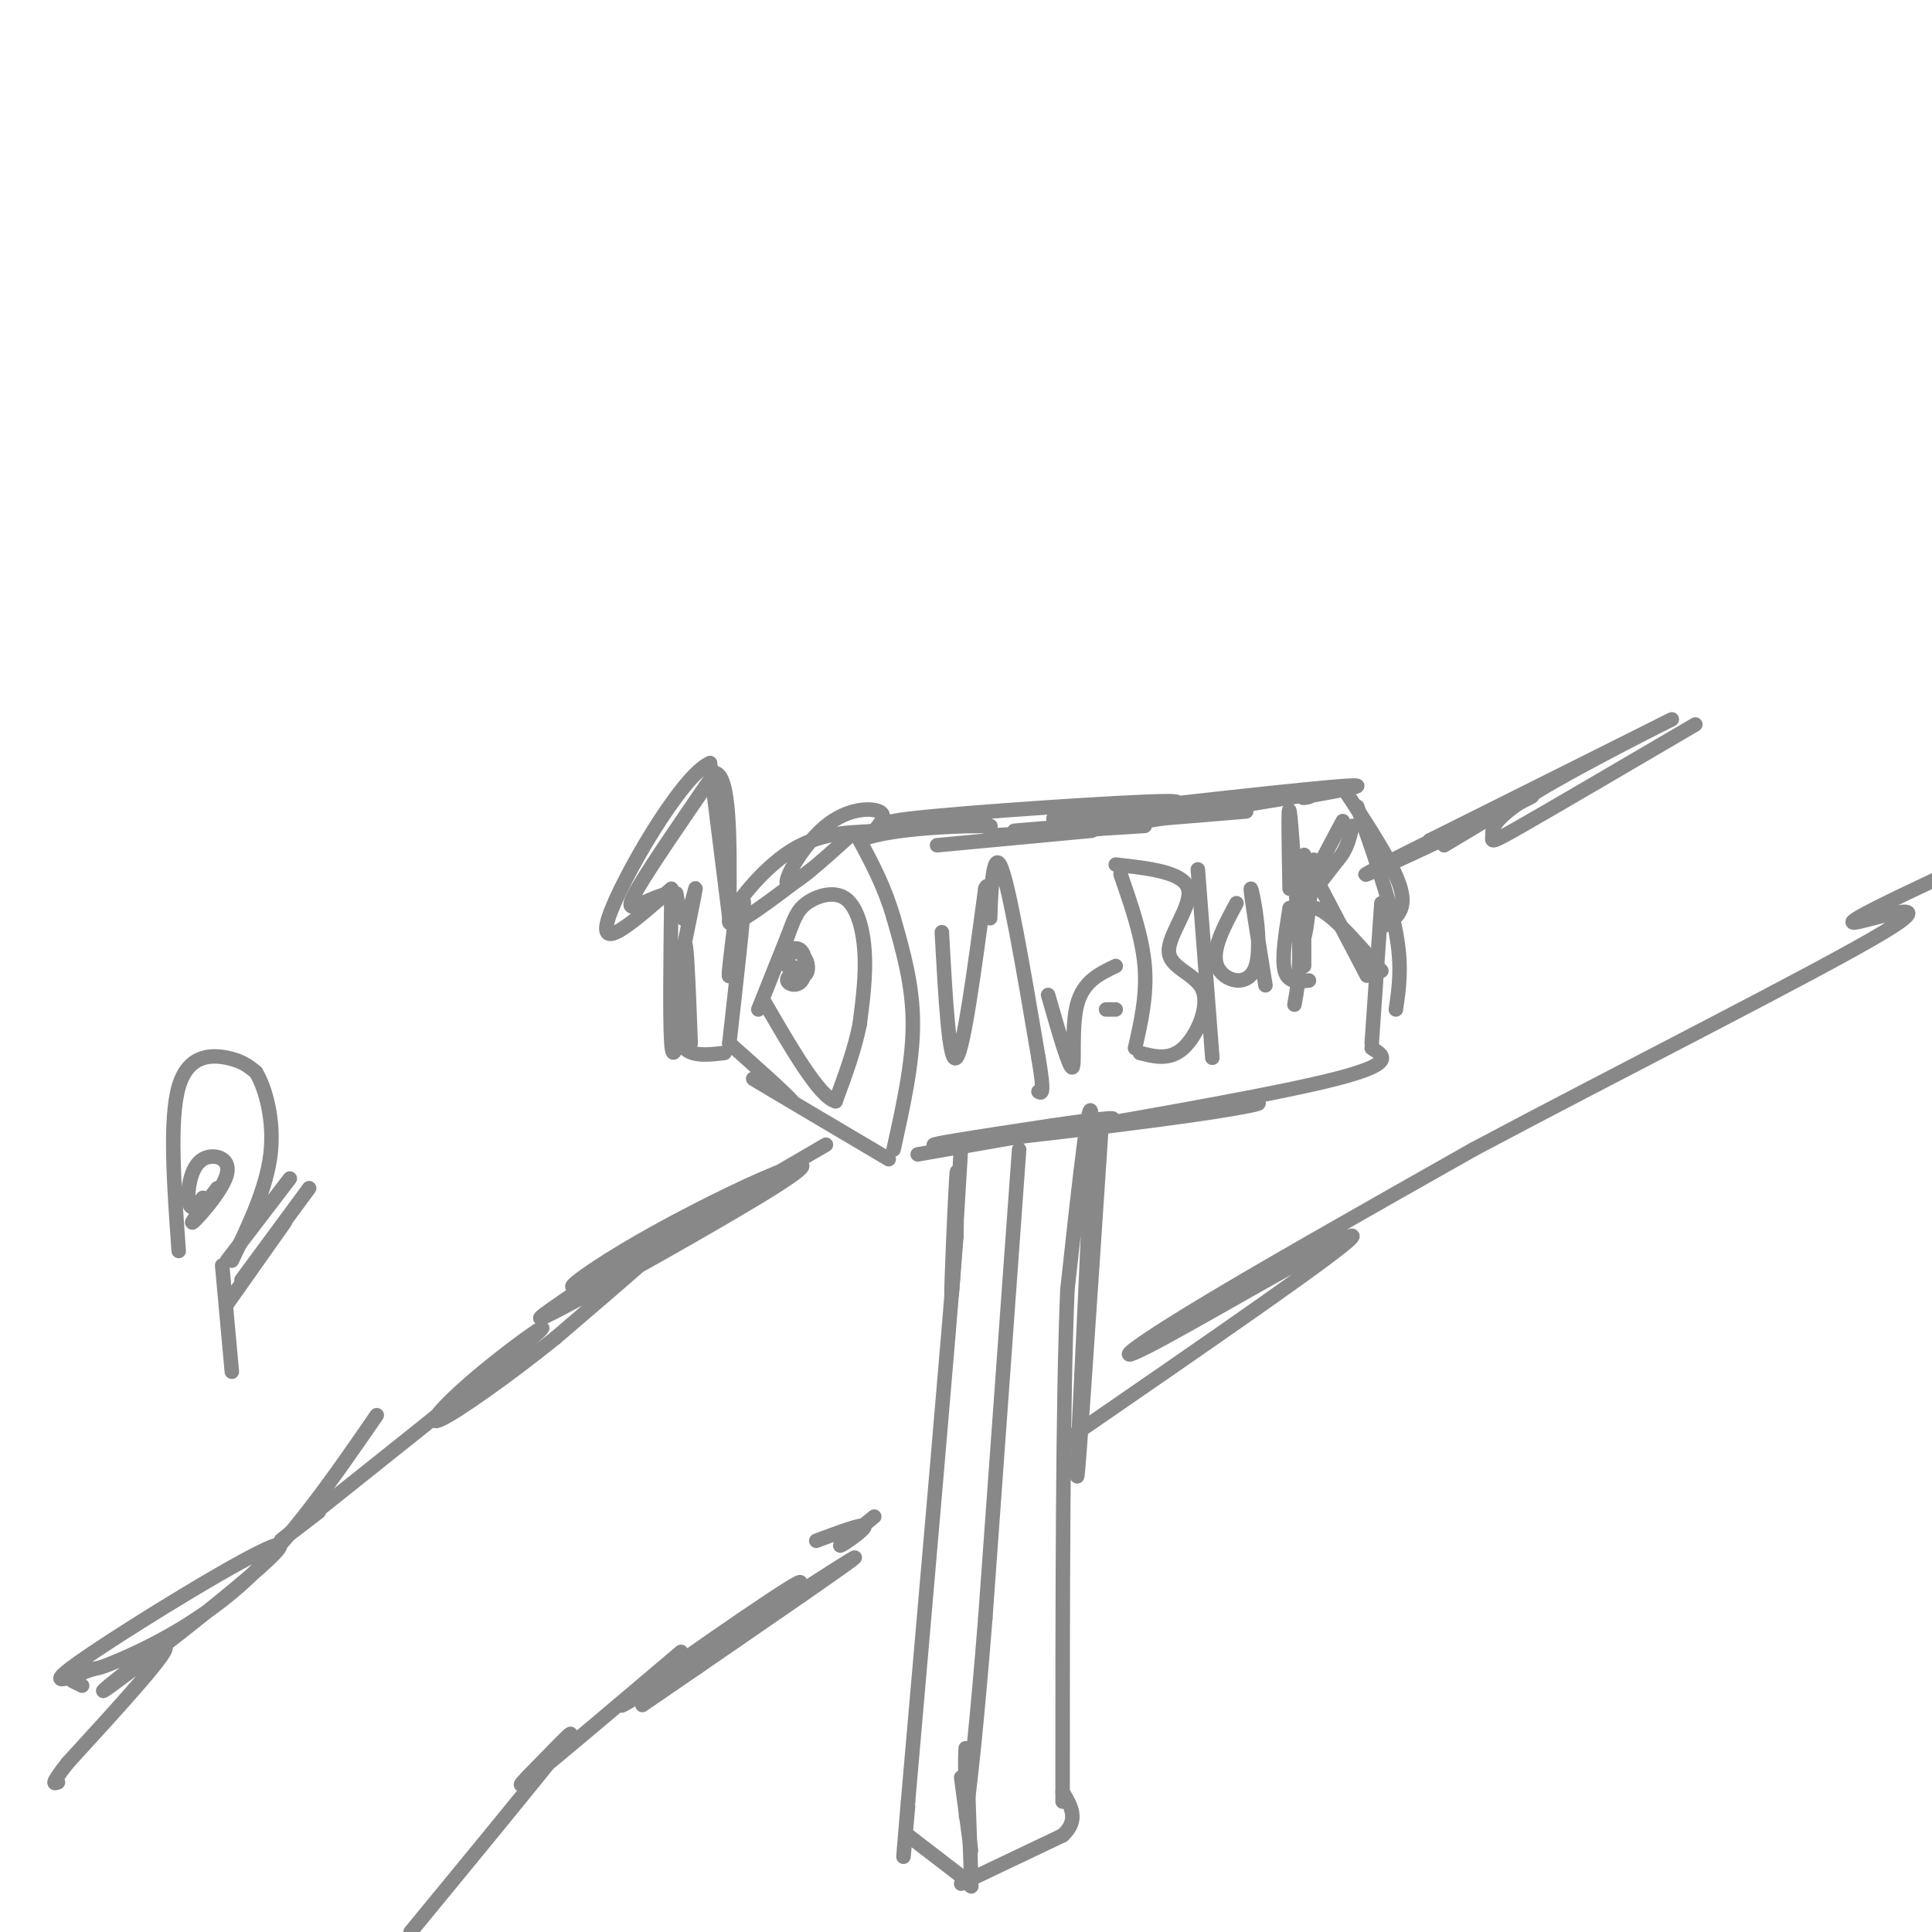 <svg viewBox='0 0 400 400' version='1.1' xmlns='http://www.w3.org/2000/svg' xmlns:xlink='http://www.w3.org/1999/xlink'><g fill='none' stroke='#888888' stroke-width='3' stroke-linecap='round' stroke-linejoin='round'><path d='M194,175c0.000,0.000 32.000,-3.000 32,-3'/><path d='M205,173c0.000,0.000 32.000,-2.000 32,-2'/><path d='M210,172c0.000,0.000 48.000,-4.000 48,-4'/><path d='M225,172c0.000,0.000 49.000,-8.000 49,-8'/><path d='M278,163c5.333,8.083 10.667,16.167 12,21c1.333,4.833 -1.333,6.417 -4,8'/><path d='M281,167c3.333,9.500 6.667,19.000 8,26c1.333,7.000 0.667,11.500 0,16'/><path d='M286,187c0.000,0.000 -2.000,29.000 -2,29'/><path d='M284,217c2.723,1.673 5.446,3.345 -10,7c-15.446,3.655 -49.062,9.291 -53,10c-3.938,0.709 21.800,-3.511 33,-5c11.200,-1.489 7.862,-0.247 -8,2c-15.862,2.247 -44.246,5.499 -51,6c-6.754,0.501 8.123,-1.750 23,-4'/><path d='M218,233c7.756,-1.156 15.644,-2.044 11,-1c-4.644,1.044 -21.822,4.022 -39,7'/><path d='M185,238c2.000,-9.000 4.000,-18.000 4,-26c0.000,-8.000 -2.000,-15.000 -4,-22'/><path d='M185,190c-1.833,-6.333 -4.417,-11.167 -7,-16'/><path d='M178,174c7.086,-3.164 28.301,-3.075 27,-3c-1.301,0.075 -25.120,0.136 -20,-1c5.120,-1.136 39.177,-3.467 52,-4c12.823,-0.533 4.411,0.734 -4,2'/><path d='M233,168c-6.607,0.917 -21.125,2.208 -12,1c9.125,-1.208 41.893,-4.917 54,-6c12.107,-1.083 3.554,0.458 -5,2'/><path d='M270,165c-0.667,0.333 0.167,0.167 1,0'/><path d='M176,173c-6.065,5.470 -12.131,10.940 -13,10c-0.869,-0.940 3.458,-8.292 8,-12c4.542,-3.708 9.298,-3.774 11,-3c1.702,0.774 0.351,2.387 -1,4'/><path d='M181,172c-3.024,0.500 -10.083,-0.250 -17,4c-6.917,4.250 -13.690,13.500 -13,15c0.690,1.500 8.845,-4.750 17,-11'/><path d='M184,240c-11.833,-7.000 -23.667,-14.000 -27,-16c-3.333,-2.000 1.833,1.000 7,4'/><path d='M164,228c-1.000,-1.333 -7.000,-6.667 -13,-12'/><path d='M151,216c1.500,-13.333 3.000,-26.667 3,-29c0.000,-2.333 -1.500,6.333 -3,15'/><path d='M151,202c-0.333,0.833 0.333,-4.583 1,-10'/><path d='M143,216c-0.333,-8.917 -0.667,-17.833 -1,-20c-0.333,-2.167 -0.667,2.417 -1,7'/><path d='M141,203c-0.556,3.889 -1.444,10.111 0,13c1.444,2.889 5.222,2.444 9,2'/><path d='M141,199c1.444,-7.111 2.889,-14.222 3,-15c0.111,-0.778 -1.111,4.778 -2,6c-0.889,1.222 -1.444,-1.889 -2,-5'/><path d='M140,185c-1.643,-0.429 -4.750,1.000 -7,2c-2.250,1.000 -3.643,1.571 -1,-3c2.643,-4.571 9.321,-14.286 16,-24'/><path d='M148,160c3.167,0.500 3.083,13.750 3,27'/><path d='M151,187c0.500,4.833 0.250,3.417 0,2'/><path d='M151,190c0.000,0.000 -4.000,-32.000 -4,-32'/><path d='M147,158c-5.867,2.400 -18.533,24.400 -21,32c-2.467,7.600 5.267,0.800 13,-6'/><path d='M139,185c-0.167,13.250 -0.333,26.500 0,31c0.333,4.500 1.167,0.250 2,-4'/><path d='M211,238c0.000,0.000 -7.000,97.000 -7,97'/><path d='M204,335c-1.833,23.000 -2.917,32.000 -4,41'/><path d='M228,234c-2.556,38.600 -5.111,77.200 -5,71c0.111,-6.200 2.889,-57.200 3,-71c0.111,-13.800 -2.444,9.600 -5,33'/><path d='M221,267c-1.000,23.167 -1.000,64.583 -1,106'/><path d='M199,237c-0.956,16.022 -1.911,32.044 -2,31c-0.089,-1.044 0.689,-19.156 1,-24c0.311,-4.844 0.156,3.578 0,12'/><path d='M198,256c-1.667,21.500 -5.833,69.250 -10,117'/><path d='M188,373c-1.667,19.667 -0.833,10.333 0,1'/><path d='M199,368c0.917,6.917 1.833,13.833 2,15c0.167,1.167 -0.417,-3.417 -1,-8'/><path d='M200,375c-0.200,-5.244 -0.200,-14.356 0,-13c0.200,1.356 0.600,13.178 1,25'/><path d='M201,387c0.167,4.667 0.083,3.833 0,3'/><path d='M201,390c0.000,0.000 -13.000,-10.000 -13,-10'/><path d='M199,390c0.000,0.000 21.000,-10.000 21,-10'/><path d='M220,380c3.500,-3.167 1.750,-6.083 0,-9'/><path d='M157,209c0.000,0.000 6.000,-15.000 6,-15'/><path d='M163,194c1.416,-3.718 1.957,-5.512 4,-7c2.043,-1.488 5.589,-2.670 8,-1c2.411,1.670 3.689,6.191 4,11c0.311,4.809 -0.344,9.904 -1,15'/><path d='M178,212c-1.000,5.167 -3.000,10.583 -5,16'/><path d='M173,228c-3.333,-0.833 -9.167,-10.917 -15,-21'/><path d='M163,197c-0.022,1.637 -0.044,3.274 0,3c0.044,-0.274 0.156,-2.457 1,-3c0.844,-0.543 2.422,0.556 3,2c0.578,1.444 0.156,3.233 -1,3c-1.156,-0.233 -3.044,-2.488 -3,-4c0.044,-1.512 2.022,-2.282 3,-1c0.978,1.282 0.956,4.614 0,6c-0.956,1.386 -2.844,0.824 -3,0c-0.156,-0.824 1.422,-1.912 3,-3'/><path d='M166,200c0.500,-0.500 0.250,-0.250 0,0'/><path d='M195,193c0.750,13.750 1.500,27.500 3,26c1.500,-1.500 3.750,-18.250 6,-35'/><path d='M204,184c1.131,-2.929 0.958,7.250 1,6c0.042,-1.250 0.298,-13.929 2,-11c1.702,2.929 4.851,21.464 8,40'/><path d='M215,219c1.333,7.833 0.667,7.417 0,7'/><path d='M217,206c2.178,7.600 4.356,15.200 5,15c0.644,-0.200 -0.244,-8.200 1,-13c1.244,-4.800 4.622,-6.400 8,-8'/><path d='M229,209c0.000,0.000 2.000,0.000 2,0'/><path d='M232,181c2.250,6.500 4.500,13.000 5,19c0.500,6.000 -0.750,11.500 -2,17'/><path d='M231,179c7.022,0.789 14.045,1.579 15,5c0.955,3.421 -4.156,9.474 -4,13c0.156,3.526 5.581,4.526 7,8c1.419,3.474 -1.166,9.421 -4,12c-2.834,2.579 -5.917,1.789 -9,1'/><path d='M248,180c0.000,0.000 3.000,39.000 3,39'/><path d='M256,187c-2.643,4.899 -5.286,9.798 -4,13c1.286,3.202 6.500,4.708 8,0c1.500,-4.708 -0.714,-15.631 -1,-16c-0.286,-0.369 1.357,9.815 3,20'/><path d='M267,188c-0.833,5.250 -1.667,10.500 -1,13c0.667,2.500 2.833,2.250 5,2'/><path d='M270,177c0.000,0.000 0.000,23.000 0,23'/><path d='M272,178c-0.756,7.711 -1.511,15.422 -2,16c-0.489,0.578 -0.711,-5.978 2,-6c2.711,-0.022 8.356,6.489 14,13'/><path d='M269,183c3.083,-1.500 6.167,-3.000 8,-5c1.833,-2.000 2.417,-4.500 3,-7'/><path d='M278,170c-3.917,7.333 -7.833,14.667 -8,16c-0.167,1.333 3.417,-3.333 7,-8'/><path d='M267,184c-0.167,-8.917 -0.333,-17.833 0,-16c0.333,1.833 1.167,14.417 2,27'/><path d='M269,195c0.167,6.667 -0.417,9.833 -1,13'/><path d='M272,181c0.000,0.000 11.000,21.000 11,21'/><path d='M133,353c24.601,-16.875 49.202,-33.750 43,-30c-6.202,3.750 -43.208,28.125 -47,30c-3.792,1.875 25.631,-18.750 34,-24c8.369,-5.250 -4.315,4.875 -17,15'/><path d='M146,344c-4.600,3.444 -7.600,4.556 -5,2c2.600,-2.556 10.800,-8.778 19,-15'/><path d='M221,298c29.143,-20.071 58.286,-40.143 59,-42c0.714,-1.857 -27.000,14.500 -39,21c-12.000,6.500 -8.286,3.143 5,-5c13.286,-8.143 36.143,-21.071 59,-34'/><path d='M305,238c28.940,-15.440 71.792,-37.042 85,-45c13.208,-7.958 -3.226,-2.274 -6,-2c-2.774,0.274 8.113,-4.863 19,-10'/><path d='M351,150c-14.566,8.536 -29.132,17.072 -36,21c-6.868,3.928 -6.037,3.249 -6,2c0.037,-1.249 -0.721,-3.067 9,-9c9.721,-5.933 29.920,-15.981 28,-15c-1.920,0.981 -25.960,12.990 -50,25'/><path d='M296,174c-0.472,0.630 23.348,-10.295 21,-9c-2.348,1.295 -30.863,14.810 -34,16c-3.137,1.190 19.104,-9.946 26,-13c6.896,-3.054 -1.552,1.973 -10,7'/><path d='M171,237c-20.735,12.098 -41.470,24.195 -49,28c-7.530,3.805 -1.855,-0.683 7,-6c8.855,-5.317 20.889,-11.462 29,-15c8.111,-3.538 12.298,-4.470 2,2c-10.298,6.470 -35.080,20.343 -44,25c-8.920,4.657 -1.979,0.100 7,-6c8.979,-6.100 19.994,-13.743 19,-12c-0.994,1.743 -13.997,12.871 -27,24'/><path d='M115,277c-9.814,7.913 -20.848,15.695 -24,17c-3.152,1.305 1.578,-3.867 9,-10c7.422,-6.133 17.537,-13.228 9,-6c-8.537,7.228 -35.725,28.779 -46,37c-10.275,8.221 -3.638,3.110 3,-2'/><path d='M141,342c-13.167,11.155 -26.333,22.310 -31,26c-4.667,3.690 -0.833,-0.083 3,-4c3.833,-3.917 7.667,-7.976 3,-2c-4.667,5.976 -17.833,21.988 -31,38'/><path d='M78,293c-8.962,12.997 -17.924,25.994 -28,35c-10.076,9.006 -21.266,14.022 -26,16c-4.734,1.978 -3.011,0.919 -6,2c-2.989,1.081 -10.690,4.304 0,-3c10.690,-7.304 39.773,-25.133 40,-23c0.227,2.133 -28.400,24.228 -35,29c-6.600,4.772 8.829,-7.779 11,-8c2.171,-0.221 -8.914,11.890 -20,24'/><path d='M14,365c-3.667,4.667 -2.833,4.333 -2,4'/><path d='M169,319c4.933,-1.844 9.867,-3.689 10,-3c0.133,0.689 -4.533,3.911 -5,4c-0.467,0.089 3.267,-2.956 7,-6'/><path d='M17,349c0.000,0.000 -2.000,-1.000 -2,-1'/><path d='M48,284c0.000,0.000 -2.000,-22.000 -2,-22'/><path d='M47,270c0.000,0.000 12.000,-17.000 12,-17'/><path d='M47,261c0.000,0.000 13.000,-17.000 13,-17'/><path d='M50,265c0.000,0.000 14.000,-19.000 14,-19'/><path d='M37,259c-0.978,-13.622 -1.956,-27.244 0,-34c1.956,-6.756 6.844,-6.644 10,-6c3.156,0.644 4.578,1.822 6,3'/><path d='M53,222c1.956,3.267 3.844,9.933 3,17c-0.844,7.067 -4.422,14.533 -8,22'/><path d='M42,248c-0.699,0.973 -1.397,1.945 -2,2c-0.603,0.055 -1.109,-0.809 -1,-3c0.109,-2.191 0.833,-5.711 3,-7c2.167,-1.289 5.776,-0.347 5,3c-0.776,3.347 -5.936,9.099 -7,10c-1.064,0.901 1.968,-3.050 5,-7'/></g>
</svg>